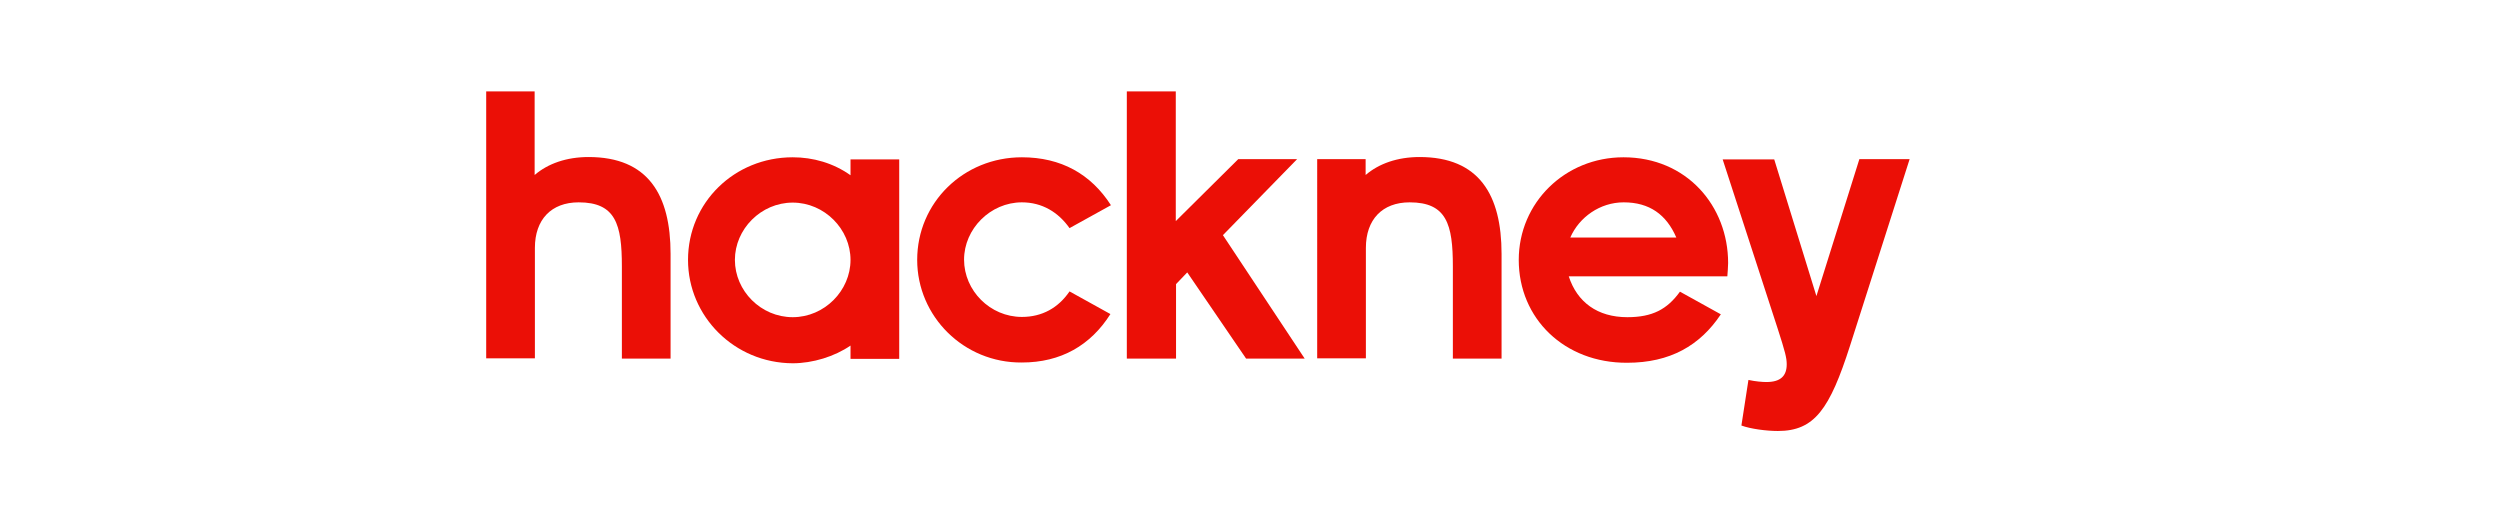 <?xml version="1.0" encoding="utf-8"?>
<!-- Generator: Adobe Illustrator 19.1.0, SVG Export Plug-In . SVG Version: 6.00 Build 0)  -->
<svg version="1.1" id="Layer_1" xmlns="http://www.w3.org/2000/svg" xmlns:xlink="http://www.w3.org/1999/xlink" x="0px" y="0px"
	 viewBox="280 -50 960 200" style="enable-background:new 280 -50 960 200;" xml:space="preserve">
<style type="text/css">
	.st0{fill:#EB0F06;}
</style>
<path class="st0" d="M466.6-14.9h18.7v32.1c5.1-4.4,12.3-6.9,20.7-6.9c22.9,0,31.5,14.5,31.5,37.2v40.2h-18.7V52.3
	c0-16.2-2.4-24.6-16.6-24.6c-10.5,0-16.8,6.6-16.8,17.5v42.4h-18.7V-14.9z"/>
<path class="st0" d="M544.2,49.8c0-22,17.8-39.4,40.2-39.4c7.8,0,15.6,2.2,22.2,6.9v-6.1h18.7v76.6h-18.7v-5.1
	c-6.1,4.2-14.5,6.8-22.2,6.8C562,89.4,544.2,71.5,544.2,49.8z M606.6,49.8c0-11.8-10-22-22.2-22s-22.2,10.2-22.2,22
	c0,11.9,10,22,22.2,22S606.6,61.6,606.6,49.8z"/>
<path class="st0" d="M632.2,49.8c0-22,17.8-39.4,40.2-39.4c15,0,26.5,6.4,34.2,18.4l-15.9,8.8c-4.3-6.1-10.5-9.9-18.3-9.9
	c-12.1,0-22.2,10.2-22.2,22c0,11.9,10,22,22.2,22c7.8,0,14-3.5,18.3-9.8l15.7,8.7c-7.6,12-19,18.6-34,18.6
	C650.1,89.4,632.2,71.5,632.2,49.8z"/>
<path class="st0" d="M712.6-14.9h18.9v49.8l24-23.8h22.6l-28.5,29.2L781,87.7h-22.5l-22.6-33.1l-4.3,4.5v28.6h-18.9V-14.9z"/>
<path class="st0" d="M785.7,11.1h18.7v6.1c5.1-4.4,12.3-6.9,20.7-6.9c22.9,0,31.5,14.5,31.5,37.2v40.2h-18.7V52.3
	c0-16.2-2.4-24.6-16.6-24.6c-10.5,0-16.8,6.6-16.8,17.5v42.4h-18.7V11.1z"/>
<path class="st0" d="M863.2,49.8c0-22,17.8-39.4,40.2-39.4c24.3,0,40.2,18.7,40.2,40.6c0,1.6-0.2,3.4-0.3,5.1h-60.9
	c3.2,9.9,11,15.7,22.5,15.7c9.6,0,15.3-3,20.2-9.8l15.7,8.7c-8,12-19.5,18.6-36,18.6C880.8,89.4,863.2,72.4,863.2,49.8z M923.7,41.2
	c-3.8-8.8-10.3-13.5-20.2-13.5c-9.1,0-17.1,5.7-20.5,13.5H923.7z"/>
<path class="st0" d="M948.7,113.4l2.7-17.5c2.8,0.6,5.4,0.8,6.9,0.8c5.5,0,7.8-2.4,7.8-6.8c0-2.5-0.6-4.8-3.5-13.8l-21.1-64.9h19.8
	l16.2,52.5L994,11.1h19.3l-22.9,71.7c-7.8,24.3-13.6,32.7-27.7,32.7C958.3,115.5,952.2,114.7,948.7,113.4z"/>
</svg>
